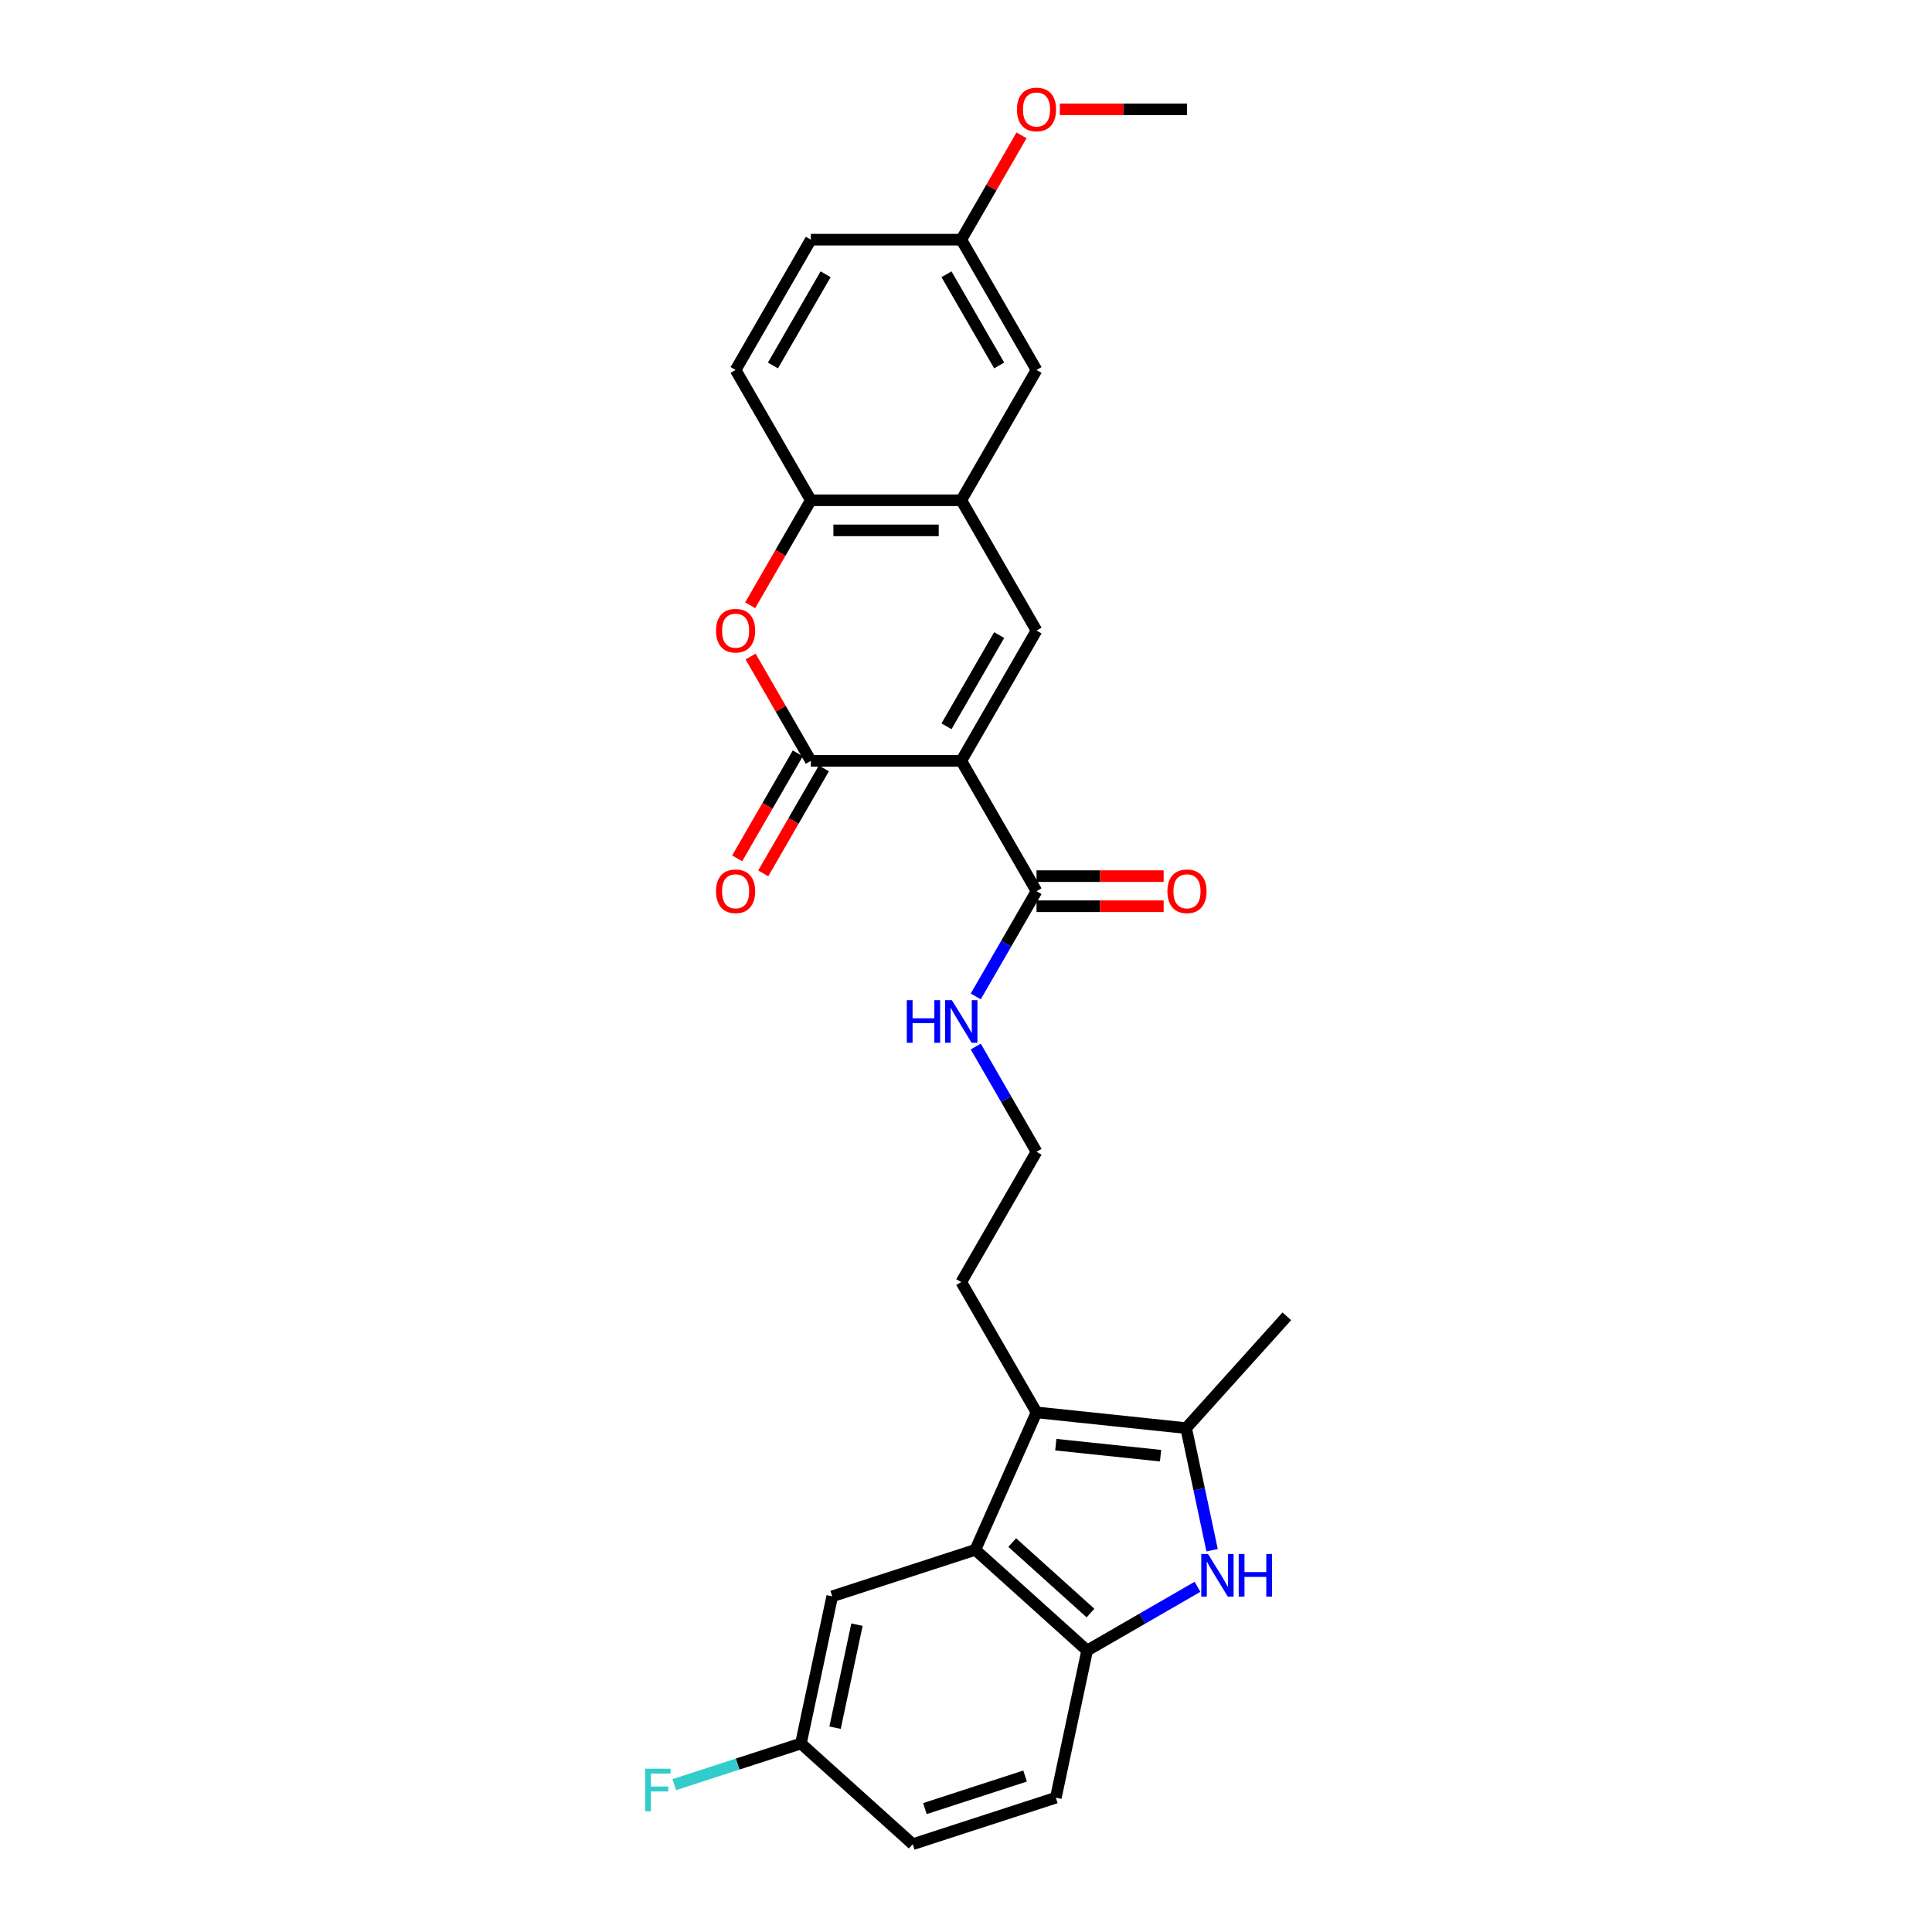 <?xml version='1.0' encoding='iso-8859-1'?>
<svg version='1.1' baseProfile='full'
              xmlns='http://www.w3.org/2000/svg'
                      xmlns:rdkit='http://www.rdkit.org/xml'
                      xmlns:xlink='http://www.w3.org/1999/xlink'
                  xml:space='preserve'
width='1000px' height='1000px' viewBox='0 0 1000 1000'>
<!-- END OF HEADER -->
<rect style='opacity:1.0;fill:#FFFFFF;stroke:none' width='1000' height='1000' x='0' y='0'> </rect>
<path class='bond-0' d='M 497.559,393.828 L 419.681,393.828' style='fill:none;fill-rule:evenodd;stroke:#000000;stroke-width:6px;stroke-linecap:butt;stroke-linejoin:miter;stroke-opacity:1' />
<path class='bond-1' d='M 497.559,393.828 L 536.498,326.383' style='fill:none;fill-rule:evenodd;stroke:#000000;stroke-width:6px;stroke-linecap:butt;stroke-linejoin:miter;stroke-opacity:1' />
<path class='bond-1' d='M 489.911,375.923 L 517.168,328.712' style='fill:none;fill-rule:evenodd;stroke:#000000;stroke-width:6px;stroke-linecap:butt;stroke-linejoin:miter;stroke-opacity:1' />
<path class='bond-9' d='M 497.559,393.828 L 536.498,461.272' style='fill:none;fill-rule:evenodd;stroke:#000000;stroke-width:6px;stroke-linecap:butt;stroke-linejoin:miter;stroke-opacity:1' />
<path class='bond-6' d='M 419.681,393.828 L 404.092,366.826' style='fill:none;fill-rule:evenodd;stroke:#000000;stroke-width:6px;stroke-linecap:butt;stroke-linejoin:miter;stroke-opacity:1' />
<path class='bond-6' d='M 404.092,366.826 L 388.503,339.825' style='fill:none;fill-rule:evenodd;stroke:#FF0000;stroke-width:6px;stroke-linecap:butt;stroke-linejoin:miter;stroke-opacity:1' />
<path class='bond-11' d='M 412.937,389.934 L 397.249,417.106' style='fill:none;fill-rule:evenodd;stroke:#000000;stroke-width:6px;stroke-linecap:butt;stroke-linejoin:miter;stroke-opacity:1' />
<path class='bond-11' d='M 397.249,417.106 L 381.56,444.279' style='fill:none;fill-rule:evenodd;stroke:#FF0000;stroke-width:6px;stroke-linecap:butt;stroke-linejoin:miter;stroke-opacity:1' />
<path class='bond-11' d='M 426.425,397.721 L 410.737,424.894' style='fill:none;fill-rule:evenodd;stroke:#000000;stroke-width:6px;stroke-linecap:butt;stroke-linejoin:miter;stroke-opacity:1' />
<path class='bond-11' d='M 410.737,424.894 L 395.049,452.067' style='fill:none;fill-rule:evenodd;stroke:#FF0000;stroke-width:6px;stroke-linecap:butt;stroke-linejoin:miter;stroke-opacity:1' />
<path class='bond-8' d='M 536.498,326.383 L 497.559,258.939' style='fill:none;fill-rule:evenodd;stroke:#000000;stroke-width:6px;stroke-linecap:butt;stroke-linejoin:miter;stroke-opacity:1' />
<path class='bond-2' d='M 627.383,802.39 L 620.666,770.79' style='fill:none;fill-rule:evenodd;stroke:#0000FF;stroke-width:6px;stroke-linecap:butt;stroke-linejoin:miter;stroke-opacity:1' />
<path class='bond-2' d='M 620.666,770.79 L 613.949,739.189' style='fill:none;fill-rule:evenodd;stroke:#000000;stroke-width:6px;stroke-linecap:butt;stroke-linejoin:miter;stroke-opacity:1' />
<path class='bond-30' d='M 619.83,821.318 L 591.263,837.811' style='fill:none;fill-rule:evenodd;stroke:#0000FF;stroke-width:6px;stroke-linecap:butt;stroke-linejoin:miter;stroke-opacity:1' />
<path class='bond-30' d='M 591.263,837.811 L 562.697,854.304' style='fill:none;fill-rule:evenodd;stroke:#000000;stroke-width:6px;stroke-linecap:butt;stroke-linejoin:miter;stroke-opacity:1' />
<path class='bond-3' d='M 536.498,731.048 L 497.559,663.604' style='fill:none;fill-rule:evenodd;stroke:#000000;stroke-width:6px;stroke-linecap:butt;stroke-linejoin:miter;stroke-opacity:1' />
<path class='bond-4' d='M 536.498,731.048 L 613.949,739.189' style='fill:none;fill-rule:evenodd;stroke:#000000;stroke-width:6px;stroke-linecap:butt;stroke-linejoin:miter;stroke-opacity:1' />
<path class='bond-4' d='M 546.487,747.76 L 600.703,753.458' style='fill:none;fill-rule:evenodd;stroke:#000000;stroke-width:6px;stroke-linecap:butt;stroke-linejoin:miter;stroke-opacity:1' />
<path class='bond-5' d='M 536.498,731.048 L 504.822,802.193' style='fill:none;fill-rule:evenodd;stroke:#000000;stroke-width:6px;stroke-linecap:butt;stroke-linejoin:miter;stroke-opacity:1' />
<path class='bond-24' d='M 613.949,739.189 L 666.059,681.314' style='fill:none;fill-rule:evenodd;stroke:#000000;stroke-width:6px;stroke-linecap:butt;stroke-linejoin:miter;stroke-opacity:1' />
<path class='bond-7' d='M 504.822,802.193 L 562.697,854.304' style='fill:none;fill-rule:evenodd;stroke:#000000;stroke-width:6px;stroke-linecap:butt;stroke-linejoin:miter;stroke-opacity:1' />
<path class='bond-7' d='M 523.925,798.435 L 564.437,834.912' style='fill:none;fill-rule:evenodd;stroke:#000000;stroke-width:6px;stroke-linecap:butt;stroke-linejoin:miter;stroke-opacity:1' />
<path class='bond-12' d='M 504.822,802.193 L 430.756,826.259' style='fill:none;fill-rule:evenodd;stroke:#000000;stroke-width:6px;stroke-linecap:butt;stroke-linejoin:miter;stroke-opacity:1' />
<path class='bond-28' d='M 388.305,313.284 L 403.993,286.112' style='fill:none;fill-rule:evenodd;stroke:#FF0000;stroke-width:6px;stroke-linecap:butt;stroke-linejoin:miter;stroke-opacity:1' />
<path class='bond-28' d='M 403.993,286.112 L 419.681,258.939' style='fill:none;fill-rule:evenodd;stroke:#000000;stroke-width:6px;stroke-linecap:butt;stroke-linejoin:miter;stroke-opacity:1' />
<path class='bond-15' d='M 562.697,854.304 L 546.505,930.48' style='fill:none;fill-rule:evenodd;stroke:#000000;stroke-width:6px;stroke-linecap:butt;stroke-linejoin:miter;stroke-opacity:1' />
<path class='bond-10' d='M 497.559,258.939 L 419.681,258.939' style='fill:none;fill-rule:evenodd;stroke:#000000;stroke-width:6px;stroke-linecap:butt;stroke-linejoin:miter;stroke-opacity:1' />
<path class='bond-10' d='M 485.877,274.515 L 431.363,274.515' style='fill:none;fill-rule:evenodd;stroke:#000000;stroke-width:6px;stroke-linecap:butt;stroke-linejoin:miter;stroke-opacity:1' />
<path class='bond-13' d='M 497.559,258.939 L 536.498,191.495' style='fill:none;fill-rule:evenodd;stroke:#000000;stroke-width:6px;stroke-linecap:butt;stroke-linejoin:miter;stroke-opacity:1' />
<path class='bond-14' d='M 536.498,469.06 L 569.401,469.06' style='fill:none;fill-rule:evenodd;stroke:#000000;stroke-width:6px;stroke-linecap:butt;stroke-linejoin:miter;stroke-opacity:1' />
<path class='bond-14' d='M 569.401,469.06 L 602.305,469.06' style='fill:none;fill-rule:evenodd;stroke:#FF0000;stroke-width:6px;stroke-linecap:butt;stroke-linejoin:miter;stroke-opacity:1' />
<path class='bond-14' d='M 536.498,453.484 L 569.401,453.484' style='fill:none;fill-rule:evenodd;stroke:#000000;stroke-width:6px;stroke-linecap:butt;stroke-linejoin:miter;stroke-opacity:1' />
<path class='bond-14' d='M 569.401,453.484 L 602.305,453.484' style='fill:none;fill-rule:evenodd;stroke:#FF0000;stroke-width:6px;stroke-linecap:butt;stroke-linejoin:miter;stroke-opacity:1' />
<path class='bond-16' d='M 536.498,461.272 L 520.774,488.507' style='fill:none;fill-rule:evenodd;stroke:#000000;stroke-width:6px;stroke-linecap:butt;stroke-linejoin:miter;stroke-opacity:1' />
<path class='bond-16' d='M 520.774,488.507 L 505.05,515.741' style='fill:none;fill-rule:evenodd;stroke:#0000FF;stroke-width:6px;stroke-linecap:butt;stroke-linejoin:miter;stroke-opacity:1' />
<path class='bond-17' d='M 419.681,258.939 L 380.742,191.495' style='fill:none;fill-rule:evenodd;stroke:#000000;stroke-width:6px;stroke-linecap:butt;stroke-linejoin:miter;stroke-opacity:1' />
<path class='bond-18' d='M 430.756,826.259 L 414.564,902.435' style='fill:none;fill-rule:evenodd;stroke:#000000;stroke-width:6px;stroke-linecap:butt;stroke-linejoin:miter;stroke-opacity:1' />
<path class='bond-18' d='M 443.562,840.924 L 432.228,894.247' style='fill:none;fill-rule:evenodd;stroke:#000000;stroke-width:6px;stroke-linecap:butt;stroke-linejoin:miter;stroke-opacity:1' />
<path class='bond-19' d='M 536.498,191.495 L 497.559,124.051' style='fill:none;fill-rule:evenodd;stroke:#000000;stroke-width:6px;stroke-linecap:butt;stroke-linejoin:miter;stroke-opacity:1' />
<path class='bond-19' d='M 517.168,189.166 L 489.911,141.955' style='fill:none;fill-rule:evenodd;stroke:#000000;stroke-width:6px;stroke-linecap:butt;stroke-linejoin:miter;stroke-opacity:1' />
<path class='bond-31' d='M 546.505,930.48 L 472.439,954.545' style='fill:none;fill-rule:evenodd;stroke:#000000;stroke-width:6px;stroke-linecap:butt;stroke-linejoin:miter;stroke-opacity:1' />
<path class='bond-31' d='M 530.582,919.276 L 478.735,936.122' style='fill:none;fill-rule:evenodd;stroke:#000000;stroke-width:6px;stroke-linecap:butt;stroke-linejoin:miter;stroke-opacity:1' />
<path class='bond-25' d='M 505.05,541.69 L 520.774,568.925' style='fill:none;fill-rule:evenodd;stroke:#0000FF;stroke-width:6px;stroke-linecap:butt;stroke-linejoin:miter;stroke-opacity:1' />
<path class='bond-25' d='M 520.774,568.925 L 536.498,596.16' style='fill:none;fill-rule:evenodd;stroke:#000000;stroke-width:6px;stroke-linecap:butt;stroke-linejoin:miter;stroke-opacity:1' />
<path class='bond-29' d='M 380.742,191.495 L 419.681,124.051' style='fill:none;fill-rule:evenodd;stroke:#000000;stroke-width:6px;stroke-linecap:butt;stroke-linejoin:miter;stroke-opacity:1' />
<path class='bond-29' d='M 400.072,189.166 L 427.329,141.955' style='fill:none;fill-rule:evenodd;stroke:#000000;stroke-width:6px;stroke-linecap:butt;stroke-linejoin:miter;stroke-opacity:1' />
<path class='bond-21' d='M 414.564,902.435 L 472.439,954.545' style='fill:none;fill-rule:evenodd;stroke:#000000;stroke-width:6px;stroke-linecap:butt;stroke-linejoin:miter;stroke-opacity:1' />
<path class='bond-23' d='M 414.564,902.435 L 381.783,913.086' style='fill:none;fill-rule:evenodd;stroke:#000000;stroke-width:6px;stroke-linecap:butt;stroke-linejoin:miter;stroke-opacity:1' />
<path class='bond-23' d='M 381.783,913.086 L 349.002,923.737' style='fill:none;fill-rule:evenodd;stroke:#33CCCC;stroke-width:6px;stroke-linecap:butt;stroke-linejoin:miter;stroke-opacity:1' />
<path class='bond-22' d='M 497.559,124.051 L 419.681,124.051' style='fill:none;fill-rule:evenodd;stroke:#000000;stroke-width:6px;stroke-linecap:butt;stroke-linejoin:miter;stroke-opacity:1' />
<path class='bond-26' d='M 497.559,124.051 L 513.148,97.05' style='fill:none;fill-rule:evenodd;stroke:#000000;stroke-width:6px;stroke-linecap:butt;stroke-linejoin:miter;stroke-opacity:1' />
<path class='bond-26' d='M 513.148,97.05 L 528.737,70.048' style='fill:none;fill-rule:evenodd;stroke:#FF0000;stroke-width:6px;stroke-linecap:butt;stroke-linejoin:miter;stroke-opacity:1' />
<path class='bond-20' d='M 497.559,663.604 L 536.498,596.16' style='fill:none;fill-rule:evenodd;stroke:#000000;stroke-width:6px;stroke-linecap:butt;stroke-linejoin:miter;stroke-opacity:1' />
<path class='bond-27' d='M 548.569,56.607 L 581.472,56.607' style='fill:none;fill-rule:evenodd;stroke:#FF0000;stroke-width:6px;stroke-linecap:butt;stroke-linejoin:miter;stroke-opacity:1' />
<path class='bond-27' d='M 581.472,56.607 L 614.376,56.607' style='fill:none;fill-rule:evenodd;stroke:#000000;stroke-width:6px;stroke-linecap:butt;stroke-linejoin:miter;stroke-opacity:1' />
<path  class='atom-3' d='M 625.266 804.337
L 632.493 816.019
Q 633.209 817.172, 634.362 819.259
Q 635.514 821.346, 635.577 821.471
L 635.577 804.337
L 638.505 804.337
L 638.505 826.392
L 635.483 826.392
L 627.727 813.62
Q 626.823 812.125, 625.857 810.412
Q 624.923 808.699, 624.643 808.169
L 624.643 826.392
L 621.777 826.392
L 621.777 804.337
L 625.266 804.337
' fill='#0000FF'/>
<path  class='atom-3' d='M 641.153 804.337
L 644.143 804.337
L 644.143 813.714
L 655.42 813.714
L 655.42 804.337
L 658.41 804.337
L 658.41 826.392
L 655.42 826.392
L 655.42 816.206
L 644.143 816.206
L 644.143 826.392
L 641.153 826.392
L 641.153 804.337
' fill='#0000FF'/>
<path  class='atom-7' d='M 370.618 326.446
Q 370.618 321.15, 373.235 318.191
Q 375.851 315.231, 380.742 315.231
Q 385.633 315.231, 388.25 318.191
Q 390.866 321.15, 390.866 326.446
Q 390.866 331.804, 388.218 334.856
Q 385.571 337.878, 380.742 337.878
Q 375.883 337.878, 373.235 334.856
Q 370.618 331.835, 370.618 326.446
M 380.742 335.386
Q 384.106 335.386, 385.913 333.143
Q 387.751 330.869, 387.751 326.446
Q 387.751 322.116, 385.913 319.935
Q 384.106 317.723, 380.742 317.723
Q 377.378 317.723, 375.54 319.904
Q 373.733 322.085, 373.733 326.446
Q 373.733 330.9, 375.54 333.143
Q 377.378 335.386, 380.742 335.386
' fill='#FF0000'/>
<path  class='atom-12' d='M 370.618 461.334
Q 370.618 456.038, 373.235 453.079
Q 375.851 450.12, 380.742 450.12
Q 385.633 450.12, 388.25 453.079
Q 390.866 456.038, 390.866 461.334
Q 390.866 466.692, 388.218 469.745
Q 385.571 472.767, 380.742 472.767
Q 375.883 472.767, 373.235 469.745
Q 370.618 466.723, 370.618 461.334
M 380.742 470.274
Q 384.106 470.274, 385.913 468.032
Q 387.751 465.758, 387.751 461.334
Q 387.751 457.004, 385.913 454.823
Q 384.106 452.612, 380.742 452.612
Q 377.378 452.612, 375.54 454.792
Q 373.733 456.973, 373.733 461.334
Q 373.733 465.789, 375.54 468.032
Q 377.378 470.274, 380.742 470.274
' fill='#FF0000'/>
<path  class='atom-15' d='M 604.252 461.334
Q 604.252 456.038, 606.868 453.079
Q 609.485 450.12, 614.376 450.12
Q 619.266 450.12, 621.883 453.079
Q 624.5 456.038, 624.5 461.334
Q 624.5 466.692, 621.852 469.745
Q 619.204 472.767, 614.376 472.767
Q 609.516 472.767, 606.868 469.745
Q 604.252 466.723, 604.252 461.334
M 614.376 470.274
Q 617.74 470.274, 619.547 468.032
Q 621.385 465.758, 621.385 461.334
Q 621.385 457.004, 619.547 454.823
Q 617.74 452.612, 614.376 452.612
Q 611.011 452.612, 609.173 454.792
Q 607.367 456.973, 607.367 461.334
Q 607.367 465.789, 609.173 468.032
Q 611.011 470.274, 614.376 470.274
' fill='#FF0000'/>
<path  class='atom-17' d='M 469.352 517.688
L 472.342 517.688
L 472.342 527.065
L 483.619 527.065
L 483.619 517.688
L 486.609 517.688
L 486.609 539.743
L 483.619 539.743
L 483.619 529.557
L 472.342 529.557
L 472.342 539.743
L 469.352 539.743
L 469.352 517.688
' fill='#0000FF'/>
<path  class='atom-17' d='M 492.684 517.688
L 499.911 529.37
Q 500.627 530.523, 501.78 532.61
Q 502.932 534.697, 502.995 534.822
L 502.995 517.688
L 505.923 517.688
L 505.923 539.743
L 502.901 539.743
L 495.145 526.971
Q 494.241 525.476, 493.276 523.763
Q 492.341 522.05, 492.061 521.52
L 492.061 539.743
L 489.195 539.743
L 489.195 517.688
L 492.684 517.688
' fill='#0000FF'/>
<path  class='atom-24' d='M 333.941 915.473
L 347.055 915.473
L 347.055 917.996
L 336.9 917.996
L 336.9 924.694
L 345.934 924.694
L 345.934 927.248
L 336.9 927.248
L 336.9 937.528
L 333.941 937.528
L 333.941 915.473
' fill='#33CCCC'/>
<path  class='atom-27' d='M 526.374 56.669
Q 526.374 51.373, 528.99 48.414
Q 531.607 45.455, 536.498 45.455
Q 541.389 45.455, 544.005 48.414
Q 546.622 51.373, 546.622 56.669
Q 546.622 62.027, 543.974 65.08
Q 541.326 68.101, 536.498 68.101
Q 531.638 68.101, 528.99 65.08
Q 526.374 62.058, 526.374 56.669
M 536.498 65.609
Q 539.862 65.609, 541.669 63.366
Q 543.507 61.092, 543.507 56.669
Q 543.507 52.339, 541.669 50.158
Q 539.862 47.947, 536.498 47.947
Q 533.133 47.947, 531.296 50.127
Q 529.489 52.308, 529.489 56.669
Q 529.489 61.124, 531.296 63.366
Q 533.133 65.609, 536.498 65.609
' fill='#FF0000'/>
</svg>
